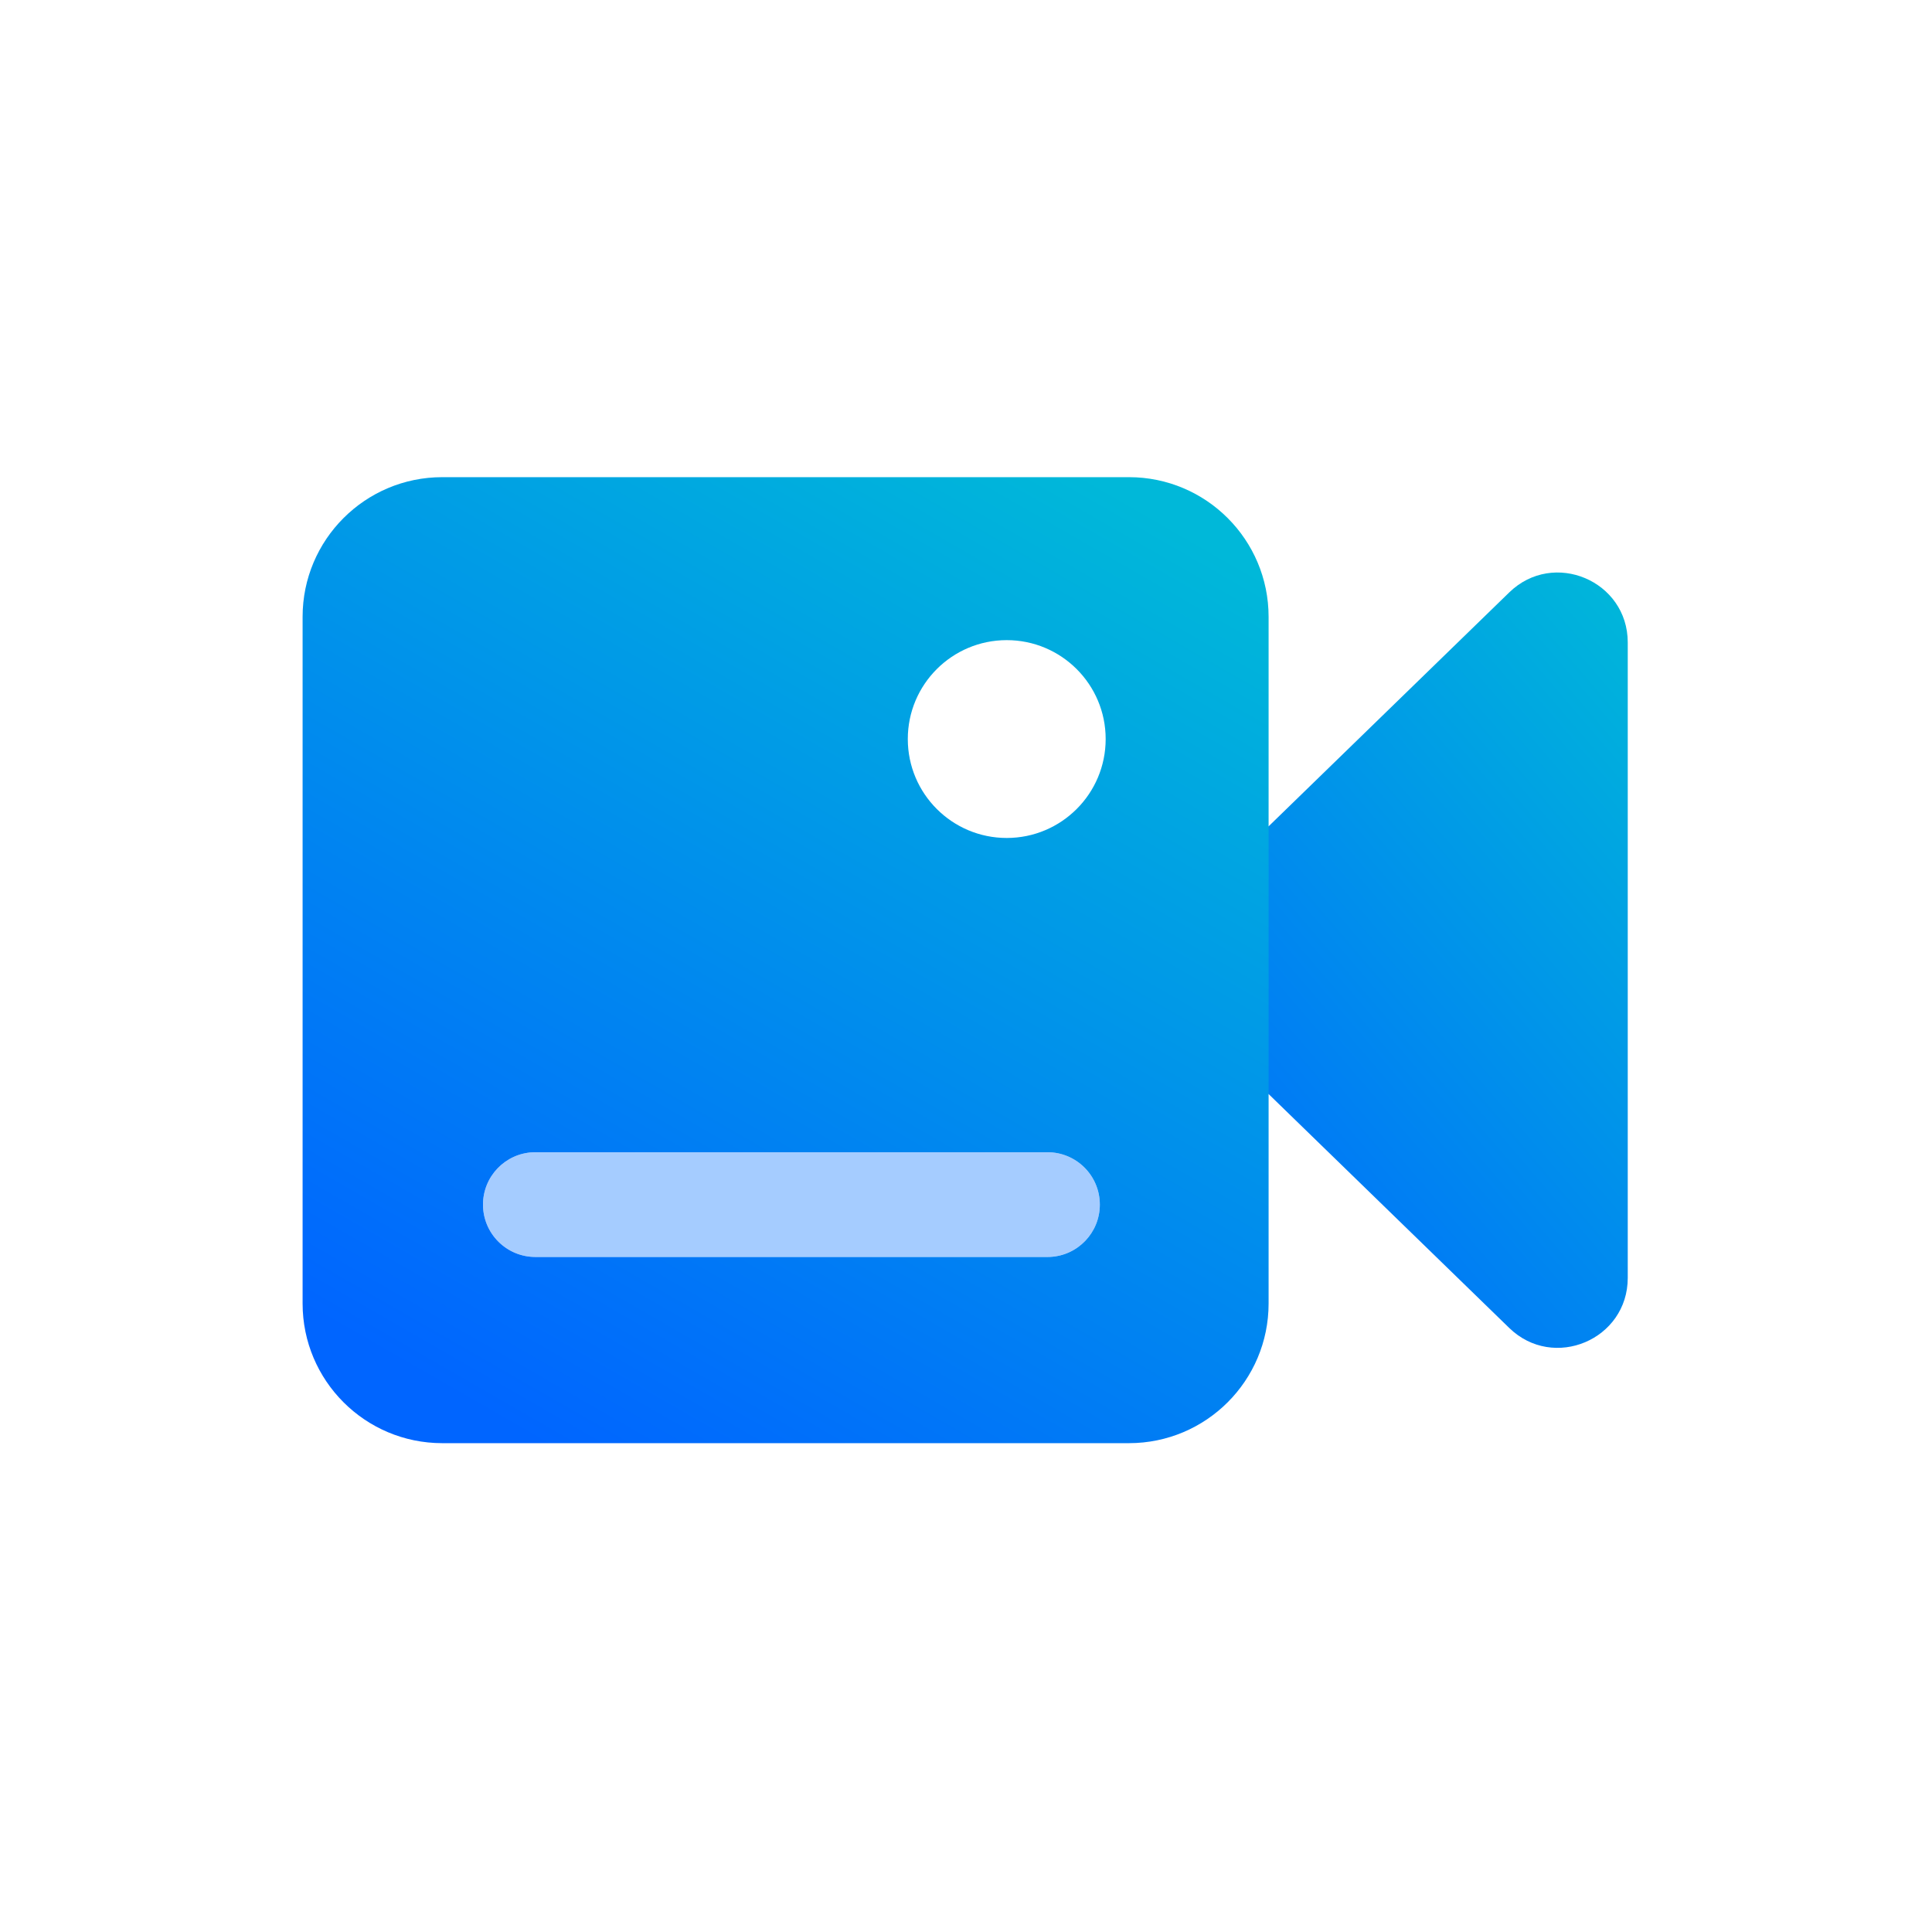 <svg width="48" height="48" viewBox="0 0 48 48" fill="none" xmlns="http://www.w3.org/2000/svg">
<path fill-rule="evenodd" clip-rule="evenodd" d="M31.518 20.53L37.497 14.718C38.597 13.649 40.441 14.428 40.441 15.962V31.749C40.441 33.283 38.597 34.062 37.497 32.993L31.518 27.181H28.627L28.627 20.53H31.518Z" fill="url(#paint0_linear)"/>
<path fill-rule="evenodd" clip-rule="evenodd" d="M28.048 11.855C29.965 11.855 31.518 13.409 31.518 15.325V32.386C31.518 34.302 29.965 35.855 28.048 35.855H10.988C9.072 35.855 7.518 34.302 7.518 32.386V15.325C7.518 13.409 9.072 11.855 10.988 11.855H28.048ZM27.47 18.361C27.47 19.719 26.369 20.819 25.012 20.819C23.655 20.819 22.554 19.719 22.554 18.361C22.554 17.004 23.655 15.904 25.012 15.904C26.369 15.904 27.47 17.004 27.47 18.361ZM27.325 29.928C27.325 29.209 26.743 28.627 26.024 28.627H13.301L13.24 28.628C12.55 28.66 12 29.23 12 29.928C12 30.646 12.583 31.229 13.301 31.229H26.024L26.085 31.228C26.776 31.196 27.325 30.626 27.325 29.928Z" fill="url(#paint1_linear)"/>
<path opacity="0.5" d="M26.024 28.627C26.743 28.627 27.325 29.209 27.325 29.928C27.325 30.626 26.776 31.195 26.085 31.227L26.024 31.229H13.301C12.583 31.229 12 30.646 12 29.928C12 29.23 12.55 28.66 13.24 28.628L13.301 28.627H26.024Z" fill="#4C9AFF"/>
<defs>
<linearGradient id="paint0_linear" x1="38.275" y1="11.855" x2="22.498" y2="25.363" gradientUnits="userSpaceOnUse">
<stop stop-color="#00B8D9"/>
<stop offset="1" stop-color="#0065FF"/>
</linearGradient>
<linearGradient id="paint1_linear" x1="27.118" y1="11.855" x2="13.318" y2="35.855" gradientUnits="userSpaceOnUse">
<stop stop-color="#00B8D9"/>
<stop offset="1" stop-color="#0065FF"/>
</linearGradient>
</defs>
</svg>
